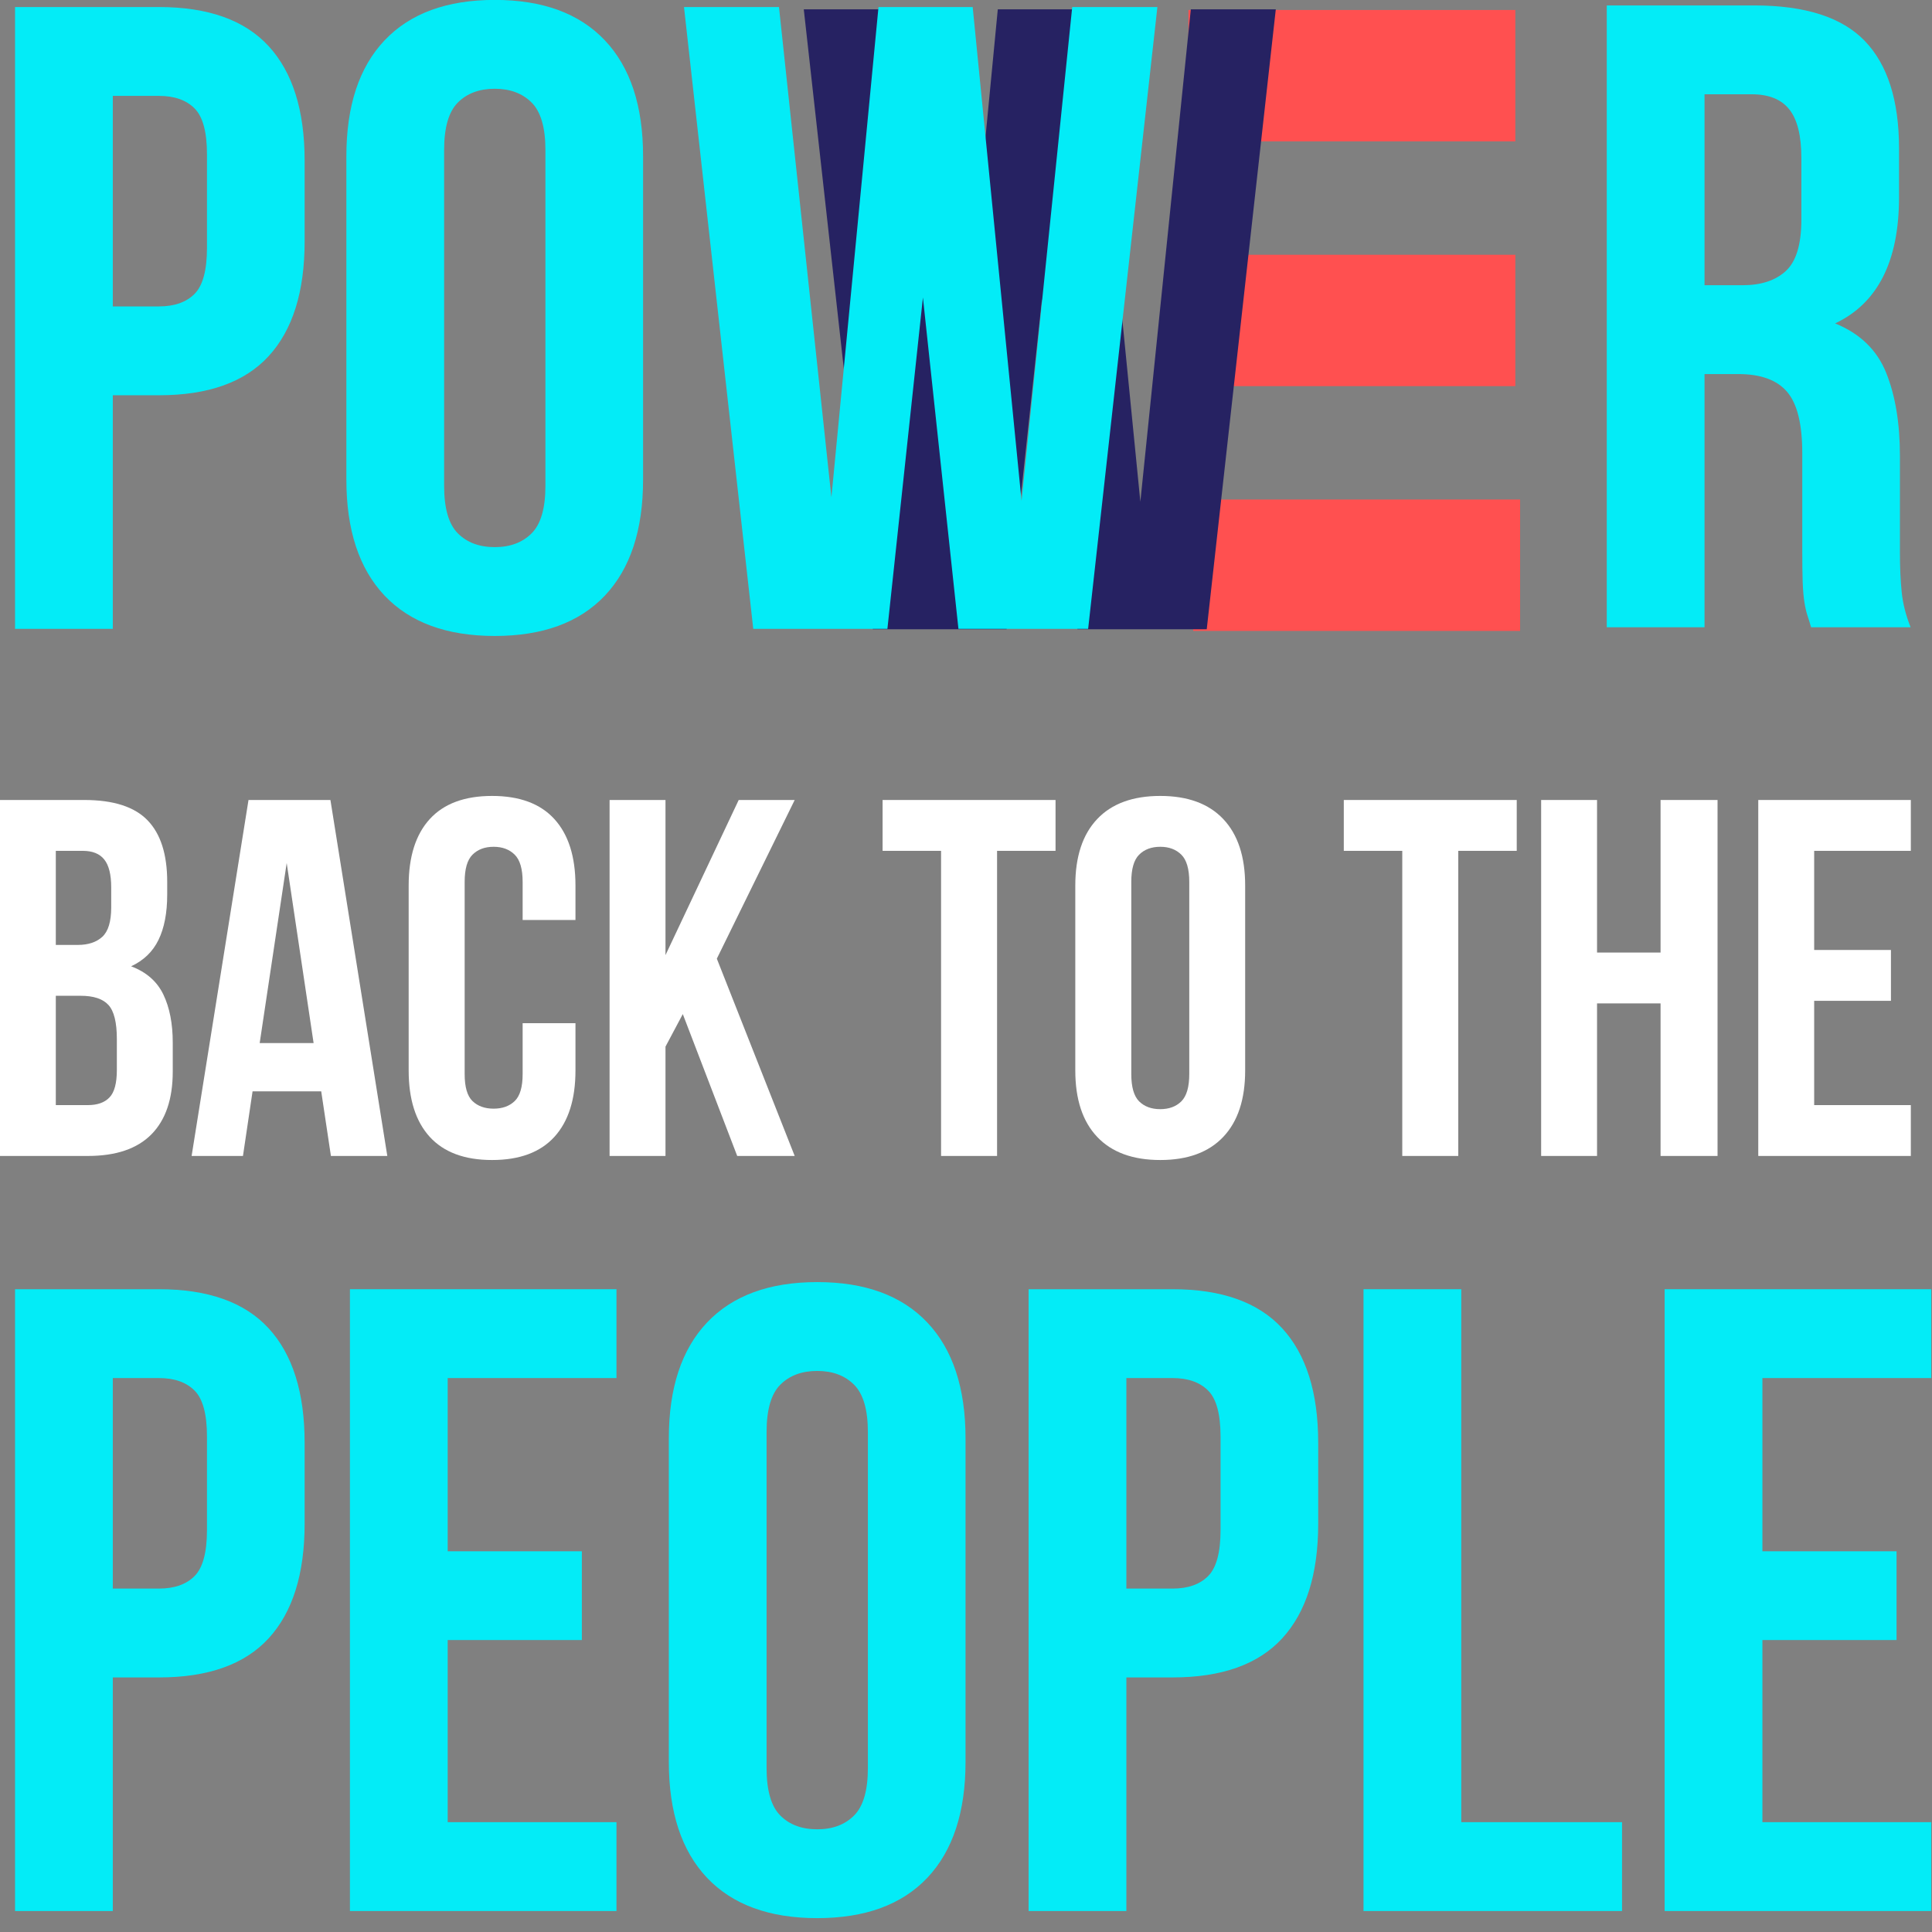 <?xml version="1.0" encoding="UTF-8" standalone="no"?> <svg xmlns="http://www.w3.org/2000/svg" xmlns:xlink="http://www.w3.org/1999/xlink" xmlns:serif="http://www.serif.com/" width="100%" height="100%" viewBox="0 0 500 500" version="1.1" xml:space="preserve" style="fill-rule:evenodd;clip-rule:evenodd;stroke-linejoin:round;stroke-miterlimit:2;"><rect x="0" y="0" width="500" height="500" fill="#808080" stroke="none"/> <g transform="matrix(1.229,0,0,1.229,-60.782,-57.939)"> <g> <rect x="299.714" y="49.245" width="68.839" height="27.667" style="fill:rgb(255,80,80);fill-rule:nonzero;"></rect> </g> <g> <rect x="299.714" y="100.792" width="68.839" height="27.661" style="fill:rgb(255,80,80);fill-rule:nonzero;"></rect> </g> <g> <rect x="300.714" y="152.333" width="68.839" height="27.667" style="fill:rgb(255,80,80);fill-rule:nonzero;"></rect> </g> <g transform="matrix(1,0,0,1,215.922,179.654)"> <g> <g> <path d="M52.958,-69.562L45.5,0L17.333,0L2.792,-130.542L22.75,-130.542L33.75,-27.604L43.646,-130.542L63.396,-130.542L73.667,-26.854L84.292,-130.542L102.188,-130.542L87.646,0L60.417,0L52.958,-69.562Z" style="fill:rgb(38,34,98);fill-rule:nonzero;"></path> </g> </g> </g> <g transform="matrix(1,0,0,1,380.327,179.225)"> <g> <g> <path d="M50.5,0C50.25,-0.875 50,-1.687 49.75,-2.437C49.5,-3.187 49.281,-4.115 49.104,-5.229C48.922,-6.354 48.797,-7.792 48.729,-9.542C48.672,-11.292 48.646,-13.469 48.646,-16.083L48.646,-36.667C48.646,-42.776 47.583,-47.073 45.458,-49.562C43.333,-52.062 39.901,-53.312 35.167,-53.312L28.063,-53.312L28.063,0L7.479,0L7.479,-130.937L38.542,-130.937C49.26,-130.937 57.021,-128.443 61.813,-123.458C66.615,-118.469 69.021,-110.927 69.021,-100.833L69.021,-90.542C69.021,-77.068 64.531,-68.214 55.563,-63.979C60.797,-61.854 64.38,-58.385 66.313,-53.583C68.24,-48.792 69.208,-42.964 69.208,-36.104L69.208,-15.896C69.208,-12.656 69.333,-9.823 69.583,-7.396C69.833,-4.964 70.458,-2.5 71.458,0L50.5,0ZM28.063,-112.229L28.063,-72.021L36.104,-72.021C39.964,-72.021 42.984,-73.01 45.167,-75C47.359,-77 48.458,-80.615 48.458,-85.854L48.458,-98.771C48.458,-103.505 47.609,-106.927 45.917,-109.042C44.234,-111.167 41.589,-112.229 37.979,-112.229L28.063,-112.229Z" style="fill:rgb(3,236,247);fill-rule:nonzero;"></path> </g> </g> </g> <g transform="matrix(1,0,0,1,45.146,179.563)"> <g> <g> <path d="M37.792,-130.937C48.135,-130.937 55.833,-128.193 60.875,-122.708C65.927,-117.219 68.458,-109.177 68.458,-98.583L68.458,-81.562C68.458,-70.964 65.927,-62.917 60.875,-57.417C55.833,-51.927 48.135,-49.187 37.792,-49.187L28.063,-49.187L28.063,0L7.479,0L7.479,-130.937L37.792,-130.937ZM28.063,-112.229L28.063,-67.896L37.792,-67.896C41.026,-67.896 43.521,-68.771 45.271,-70.521C47.021,-72.271 47.896,-75.51 47.896,-80.25L47.896,-99.896C47.896,-104.63 47.021,-107.865 45.271,-109.604C43.521,-111.354 41.026,-112.229 37.792,-112.229L28.063,-112.229Z" style="fill:rgb(3,236,247);fill-rule:nonzero;"></path> </g> </g> </g> <g transform="matrix(1,0,0,1,116.603,179.563)"> <g> <g> <path d="M26.375,-30.125C26.375,-25.375 27.339,-22.031 29.271,-20.104C31.198,-18.172 33.792,-17.208 37.042,-17.208C40.276,-17.208 42.859,-18.172 44.792,-20.104C46.734,-22.031 47.708,-25.375 47.708,-30.125L47.708,-100.833C47.708,-105.568 46.734,-108.901 44.792,-110.833C42.859,-112.76 40.276,-113.729 37.042,-113.729C33.792,-113.729 31.198,-112.76 29.271,-110.833C27.339,-108.901 26.375,-105.568 26.375,-100.833L26.375,-30.125ZM5.792,-99.521C5.792,-110.115 8.469,-118.25 13.833,-123.917C19.208,-129.594 26.943,-132.437 37.042,-132.437C47.135,-132.437 54.865,-129.594 60.229,-123.917C65.589,-118.25 68.271,-110.115 68.271,-99.521L68.271,-31.417C68.271,-20.818 65.589,-12.677 60.229,-7C54.865,-1.333 47.135,1.5 37.042,1.5C26.943,1.5 19.208,-1.333 13.833,-7C8.469,-12.677 5.792,-20.818 5.792,-31.417L5.792,-99.521Z" style="fill:rgb(3,236,247);fill-rule:nonzero;"></path> </g> </g> </g> <g transform="matrix(1,0,0,1,190.678,179.563)"> <g> <g> <path d="M53.125,-69.771L45.646,0L17.396,0L2.813,-130.937L22.813,-130.937L33.854,-27.687L43.771,-130.937L63.604,-130.937L73.896,-26.937L84.563,-130.937L102.5,-130.937L87.917,0L60.604,0L53.125,-69.771Z" style="fill:rgb(3,236,247);fill-rule:nonzero;"></path> </g> </g> </g> <g transform="matrix(1,0,0,1,45.146,290.561)"> <g> <g> <path d="M22.063,-74.958C28.198,-74.958 32.646,-73.526 35.396,-70.667C38.146,-67.818 39.521,-63.5 39.521,-57.708L39.521,-55.042C39.521,-51.177 38.906,-48 37.688,-45.5C36.479,-43.01 34.552,-41.156 31.917,-39.937C35.125,-38.729 37.385,-36.75 38.708,-34C40.026,-31.25 40.688,-27.875 40.688,-23.875L40.688,-17.771C40.688,-11.99 39.188,-7.583 36.188,-4.542C33.188,-1.51 28.729,0 22.813,0L4.292,0L4.292,-74.958L22.063,-74.958ZM16.063,-33.729L16.063,-10.708L22.813,-10.708C24.813,-10.708 26.323,-11.24 27.354,-12.312C28.396,-13.38 28.917,-15.312 28.917,-18.104L28.917,-24.625C28.917,-28.125 28.323,-30.51 27.146,-31.792C25.964,-33.083 24.021,-33.729 21.313,-33.729L16.063,-33.729ZM16.063,-64.25L16.063,-44.437L20.667,-44.437C22.875,-44.437 24.604,-45.005 25.854,-46.146C27.104,-47.297 27.729,-49.365 27.729,-52.354L27.729,-56.542C27.729,-59.25 27.24,-61.208 26.271,-62.417C25.313,-63.635 23.797,-64.25 21.729,-64.25L16.063,-64.25Z" style="fill:white;fill-rule:nonzero;"></path> </g> </g> </g> <g transform="matrix(1,0,0,1,88.619,290.561)"> <g> <g> <path d="M42.396,0L30.521,0L28.479,-13.604L14.021,-13.604L12,0L1.188,0L13.167,-74.958L30.417,-74.958L42.396,0ZM15.521,-23.771L26.875,-23.771L21.208,-61.687L15.521,-23.771Z" style="fill:white;fill-rule:nonzero;"></path> </g> </g> </g> <g transform="matrix(1,0,0,1,132.199,290.561)"> <g> <g> <path d="M38.438,-27.958L38.438,-18C38.438,-11.927 36.958,-7.271 34,-4.021C31.042,-0.771 26.667,0.854 20.875,0.854C15.094,0.854 10.719,-0.771 7.75,-4.021C4.792,-7.271 3.313,-11.927 3.313,-18L3.313,-56.958C3.313,-63.026 4.792,-67.687 7.75,-70.937C10.719,-74.187 15.094,-75.812 20.875,-75.812C26.667,-75.812 31.042,-74.187 34,-70.937C36.958,-67.687 38.438,-63.026 38.438,-56.958L38.438,-49.687L27.313,-49.687L27.313,-57.708C27.313,-60.427 26.755,-62.339 25.646,-63.437C24.531,-64.547 23.052,-65.104 21.208,-65.104C19.344,-65.104 17.859,-64.547 16.75,-63.437C15.651,-62.339 15.104,-60.427 15.104,-57.708L15.104,-17.25C15.104,-14.526 15.651,-12.63 16.75,-11.562C17.859,-10.49 19.344,-9.958 21.208,-9.958C23.052,-9.958 24.531,-10.49 25.646,-11.562C26.755,-12.63 27.313,-14.526 27.313,-17.25L27.313,-27.958L38.438,-27.958Z" style="fill:white;fill-rule:nonzero;"></path> </g> </g> </g> <g transform="matrix(1,0,0,1,173.53,290.561)"> <g> <g> <path d="M19.708,-29.875L16.063,-23.021L16.063,0L4.292,0L4.292,-74.958L16.063,-74.958L16.063,-42.292L31.479,-74.958L43.271,-74.958L26.875,-41.542L43.271,0L31.167,0L19.708,-29.875Z" style="fill:white;fill-rule:nonzero;"></path> </g> </g> </g> <g transform="matrix(1,0,0,1,234.457,290.561)"> <g> <g> <path d="M0.854,-74.958L37.271,-74.958L37.271,-64.25L24.958,-64.25L24.958,0L13.167,0L13.167,-64.25L0.854,-64.25L0.854,-74.958Z" style="fill:white;fill-rule:nonzero;"></path> </g> </g> </g> <g transform="matrix(1,0,0,1,272.576,290.561)"> <g> <g> <path d="M15.104,-17.25C15.104,-14.526 15.651,-12.609 16.75,-11.5C17.859,-10.401 19.344,-9.854 21.208,-9.854C23.052,-9.854 24.531,-10.401 25.646,-11.5C26.755,-12.609 27.313,-14.526 27.313,-17.25L27.313,-57.708C27.313,-60.427 26.755,-62.339 25.646,-63.437C24.531,-64.547 23.052,-65.104 21.208,-65.104C19.344,-65.104 17.859,-64.547 16.75,-63.437C15.651,-62.339 15.104,-60.427 15.104,-57.708L15.104,-17.25ZM3.313,-56.958C3.313,-63.026 4.844,-67.687 7.917,-70.937C10.984,-74.187 15.417,-75.812 21.208,-75.812C26.984,-75.812 31.406,-74.187 34.479,-70.937C37.547,-67.687 39.083,-63.026 39.083,-56.958L39.083,-18C39.083,-11.927 37.547,-7.271 34.479,-4.021C31.406,-0.771 26.984,0.854 21.208,0.854C15.417,0.854 10.984,-0.771 7.917,-4.021C4.844,-7.271 3.313,-11.927 3.313,-18L3.313,-56.958Z" style="fill:white;fill-rule:nonzero;"></path> </g> </g> </g> <g transform="matrix(1,0,0,1,331.575,290.561)"> <g> <g> <path d="M0.854,-74.958L37.271,-74.958L37.271,-64.25L24.958,-64.25L24.958,0L13.167,0L13.167,-64.25L0.854,-64.25L0.854,-74.958Z" style="fill:white;fill-rule:nonzero;"></path> </g> </g> </g> <g transform="matrix(1,0,0,1,369.694,290.561)"> <g> <g> <path d="M16.063,0L4.292,0L4.292,-74.958L16.063,-74.958L16.063,-42.833L29.438,-42.833L29.438,-74.958L41.438,-74.958L41.438,0L29.438,0L29.438,-32.125L16.063,-32.125L16.063,0Z" style="fill:white;fill-rule:nonzero;"></path> </g> </g> </g> <g transform="matrix(1,0,0,1,415.416,290.561)"> <g> <g> <path d="M16.063,-43.375L32.229,-43.375L32.229,-32.667L16.063,-32.667L16.063,-10.708L36.417,-10.708L36.417,0L4.292,0L4.292,-74.958L36.417,-74.958L36.417,-64.25L16.063,-64.25L16.063,-43.375Z" style="fill:white;fill-rule:nonzero;"></path> </g> </g> </g> <g transform="matrix(1,0,0,1,45.146,449.559)"> <g> <g> <path d="M37.792,-130.937C48.135,-130.937 55.833,-128.193 60.875,-122.708C65.927,-117.219 68.458,-109.177 68.458,-98.583L68.458,-81.562C68.458,-70.964 65.927,-62.917 60.875,-57.417C55.833,-51.927 48.135,-49.187 37.792,-49.187L28.063,-49.187L28.063,0L7.479,0L7.479,-130.937L37.792,-130.937ZM28.063,-112.229L28.063,-67.896L37.792,-67.896C41.026,-67.896 43.521,-68.771 45.271,-70.521C47.021,-72.271 47.896,-75.51 47.896,-80.25L47.896,-99.896C47.896,-104.63 47.021,-107.865 45.271,-109.604C43.521,-111.354 41.026,-112.229 37.792,-112.229L28.063,-112.229Z" style="fill:rgb(3,236,247);fill-rule:nonzero;"></path> </g> </g> </g> <g transform="matrix(1,0,0,1,115.667,449.559)"> <g> <g> <path d="M28.063,-75.75L56.313,-75.75L56.313,-57.062L28.063,-57.062L28.063,-18.708L63.604,-18.708L63.604,0L7.479,0L7.479,-130.937L63.604,-130.937L63.604,-112.229L28.063,-112.229L28.063,-75.75Z" style="fill:rgb(3,236,247);fill-rule:nonzero;"></path> </g> </g> </g> <g transform="matrix(1,0,0,1,184.505,449.559)"> <g> <g> <path d="M26.375,-30.125C26.375,-25.375 27.339,-22.031 29.271,-20.104C31.198,-18.172 33.792,-17.208 37.042,-17.208C40.276,-17.208 42.859,-18.172 44.792,-20.104C46.734,-22.031 47.708,-25.375 47.708,-30.125L47.708,-100.833C47.708,-105.568 46.734,-108.901 44.792,-110.833C42.859,-112.76 40.276,-113.729 37.042,-113.729C33.792,-113.729 31.198,-112.76 29.271,-110.833C27.339,-108.901 26.375,-105.568 26.375,-100.833L26.375,-30.125ZM5.792,-99.521C5.792,-110.115 8.469,-118.25 13.833,-123.917C19.208,-129.594 26.943,-132.437 37.042,-132.437C47.135,-132.437 54.865,-129.594 60.229,-123.917C65.589,-118.25 68.271,-110.115 68.271,-99.521L68.271,-31.417C68.271,-20.818 65.589,-12.677 60.229,-7C54.865,-1.333 47.135,1.5 37.042,1.5C26.943,1.5 19.208,-1.333 13.833,-7C8.469,-12.677 5.792,-20.818 5.792,-31.417L5.792,-99.521Z" style="fill:rgb(3,236,247);fill-rule:nonzero;"></path> </g> </g> </g> <g transform="matrix(1,0,0,1,258.581,449.559)"> <g> <g> <path d="M37.792,-130.937C48.135,-130.937 55.833,-128.193 60.875,-122.708C65.927,-117.219 68.458,-109.177 68.458,-98.583L68.458,-81.562C68.458,-70.964 65.927,-62.917 60.875,-57.417C55.833,-51.927 48.135,-49.187 37.792,-49.187L28.063,-49.187L28.063,0L7.479,0L7.479,-130.937L37.792,-130.937ZM28.063,-112.229L28.063,-67.896L37.792,-67.896C41.026,-67.896 43.521,-68.771 45.271,-70.521C47.021,-72.271 47.896,-75.51 47.896,-80.25L47.896,-99.896C47.896,-104.63 47.021,-107.865 45.271,-109.604C43.521,-111.354 41.026,-112.229 37.792,-112.229L28.063,-112.229Z" style="fill:rgb(3,236,247);fill-rule:nonzero;"></path> </g> </g> </g> <g transform="matrix(1,0,0,1,329.102,449.559)"> <g> <g> <path d="M7.479,-130.937L28.063,-130.937L28.063,-18.708L61.917,-18.708L61.917,0L7.479,0L7.479,-130.937Z" style="fill:rgb(3,236,247);fill-rule:nonzero;"></path> </g> </g> </g> <g transform="matrix(1,0,0,1,392.515,449.559)"> <g> <g> <path d="M28.063,-75.75L56.313,-75.75L56.313,-57.062L28.063,-57.062L28.063,-18.708L63.604,-18.708L63.604,0L7.479,0L7.479,-130.937L63.604,-130.937L63.604,-112.229L28.063,-112.229L28.063,-75.75Z" style="fill:rgb(3,236,247);fill-rule:nonzero;"></path> </g> </g> </g> </g> </svg> 
